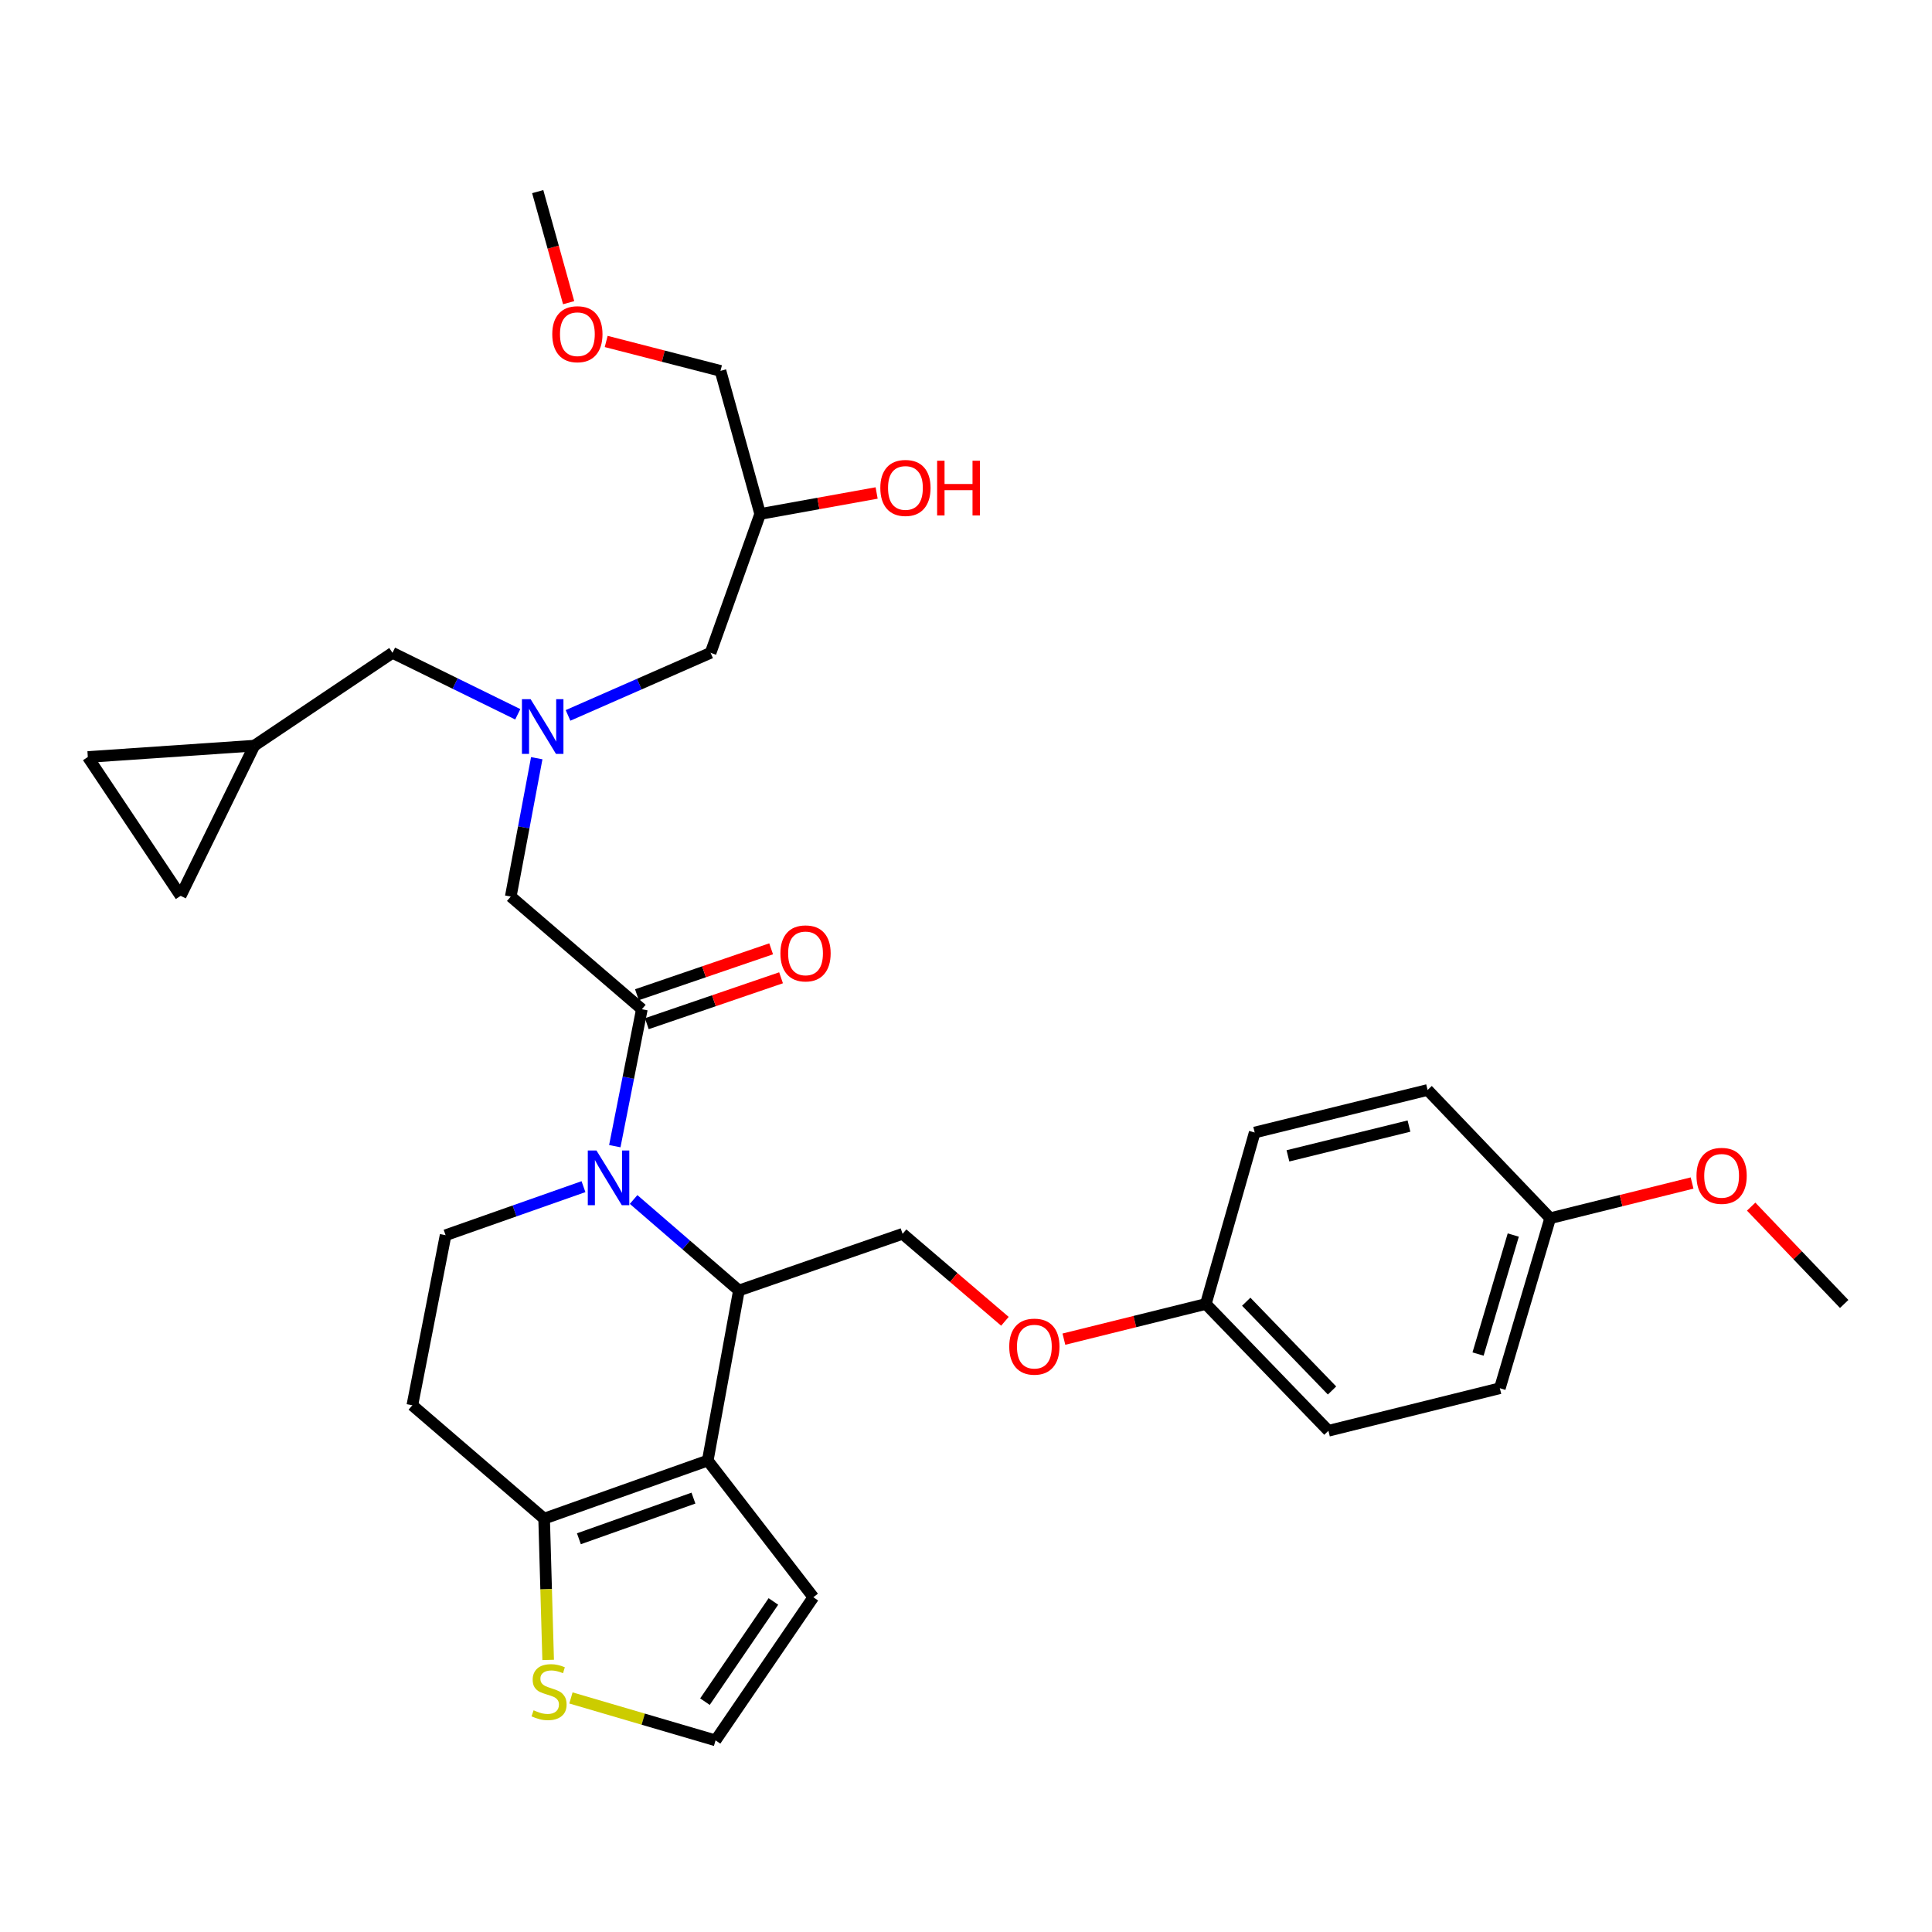 <?xml version='1.0' encoding='iso-8859-1'?>
<svg version='1.1' baseProfile='full'
              xmlns='http://www.w3.org/2000/svg'
                      xmlns:rdkit='http://www.rdkit.org/xml'
                      xmlns:xlink='http://www.w3.org/1999/xlink'
                  xml:space='preserve'
width='1000px' height='1000px' viewBox='0 0 1000 1000'>
<!-- END OF HEADER -->
<rect style='opacity:1.0;fill:#FFFFFF;stroke:none' width='1000' height='1000' x='0' y='0'> </rect>
<path class='bond-1' d='M 327.951,620.852 L 355.203,644.403' style='fill:none;fill-rule:evenodd;stroke:#0000FF;stroke-width:6px;stroke-linecap:butt;stroke-linejoin:miter;stroke-opacity:1' />
<path class='bond-1' d='M 355.203,644.403 L 382.454,667.954' style='fill:none;fill-rule:evenodd;stroke:#000000;stroke-width:6px;stroke-linecap:butt;stroke-linejoin:miter;stroke-opacity:1' />
<path class='bond-2' d='M 318.22,593.259 L 325.225,557.815' style='fill:none;fill-rule:evenodd;stroke:#0000FF;stroke-width:6px;stroke-linecap:butt;stroke-linejoin:miter;stroke-opacity:1' />
<path class='bond-2' d='M 325.225,557.815 L 332.231,522.37' style='fill:none;fill-rule:evenodd;stroke:#000000;stroke-width:6px;stroke-linecap:butt;stroke-linejoin:miter;stroke-opacity:1' />
<path class='bond-4' d='M 302.007,614.213 L 266.323,626.778' style='fill:none;fill-rule:evenodd;stroke:#0000FF;stroke-width:6px;stroke-linecap:butt;stroke-linejoin:miter;stroke-opacity:1' />
<path class='bond-4' d='M 266.323,626.778 L 230.64,639.344' style='fill:none;fill-rule:evenodd;stroke:#000000;stroke-width:6px;stroke-linecap:butt;stroke-linejoin:miter;stroke-opacity:1' />
<path class='bond-0' d='M 366.332,755.984 L 382.454,667.954' style='fill:none;fill-rule:evenodd;stroke:#000000;stroke-width:6px;stroke-linecap:butt;stroke-linejoin:miter;stroke-opacity:1' />
<path class='bond-10' d='M 366.332,755.984 L 420.982,826.73' style='fill:none;fill-rule:evenodd;stroke:#000000;stroke-width:6px;stroke-linecap:butt;stroke-linejoin:miter;stroke-opacity:1' />
<path class='bond-32' d='M 366.332,755.984 L 281.638,786.037' style='fill:none;fill-rule:evenodd;stroke:#000000;stroke-width:6px;stroke-linecap:butt;stroke-linejoin:miter;stroke-opacity:1' />
<path class='bond-32' d='M 358.925,775.42 L 299.639,796.458' style='fill:none;fill-rule:evenodd;stroke:#000000;stroke-width:6px;stroke-linecap:butt;stroke-linejoin:miter;stroke-opacity:1' />
<path class='bond-7' d='M 382.454,667.954 L 467.175,638.623' style='fill:none;fill-rule:evenodd;stroke:#000000;stroke-width:6px;stroke-linecap:butt;stroke-linejoin:miter;stroke-opacity:1' />
<path class='bond-9' d='M 332.231,522.37 L 264.371,464.059' style='fill:none;fill-rule:evenodd;stroke:#000000;stroke-width:6px;stroke-linecap:butt;stroke-linejoin:miter;stroke-opacity:1' />
<path class='bond-15' d='M 334.794,529.864 L 369.531,517.981' style='fill:none;fill-rule:evenodd;stroke:#000000;stroke-width:6px;stroke-linecap:butt;stroke-linejoin:miter;stroke-opacity:1' />
<path class='bond-15' d='M 369.531,517.981 L 404.268,506.098' style='fill:none;fill-rule:evenodd;stroke:#FF0000;stroke-width:6px;stroke-linecap:butt;stroke-linejoin:miter;stroke-opacity:1' />
<path class='bond-15' d='M 329.667,514.877 L 364.404,502.993' style='fill:none;fill-rule:evenodd;stroke:#000000;stroke-width:6px;stroke-linecap:butt;stroke-linejoin:miter;stroke-opacity:1' />
<path class='bond-15' d='M 364.404,502.993 L 399.141,491.11' style='fill:none;fill-rule:evenodd;stroke:#FF0000;stroke-width:6px;stroke-linecap:butt;stroke-linejoin:miter;stroke-opacity:1' />
<path class='bond-3' d='M 281.638,786.037 L 213.426,727.374' style='fill:none;fill-rule:evenodd;stroke:#000000;stroke-width:6px;stroke-linecap:butt;stroke-linejoin:miter;stroke-opacity:1' />
<path class='bond-6' d='M 281.638,786.037 L 282.68,822.603' style='fill:none;fill-rule:evenodd;stroke:#000000;stroke-width:6px;stroke-linecap:butt;stroke-linejoin:miter;stroke-opacity:1' />
<path class='bond-6' d='M 282.68,822.603 L 283.723,859.169' style='fill:none;fill-rule:evenodd;stroke:#CCCC00;stroke-width:6px;stroke-linecap:butt;stroke-linejoin:miter;stroke-opacity:1' />
<path class='bond-8' d='M 230.64,639.344 L 213.426,727.374' style='fill:none;fill-rule:evenodd;stroke:#000000;stroke-width:6px;stroke-linecap:butt;stroke-linejoin:miter;stroke-opacity:1' />
<path class='bond-5' d='M 277.819,392.446 L 271.095,428.253' style='fill:none;fill-rule:evenodd;stroke:#0000FF;stroke-width:6px;stroke-linecap:butt;stroke-linejoin:miter;stroke-opacity:1' />
<path class='bond-5' d='M 271.095,428.253 L 264.371,464.059' style='fill:none;fill-rule:evenodd;stroke:#000000;stroke-width:6px;stroke-linecap:butt;stroke-linejoin:miter;stroke-opacity:1' />
<path class='bond-16' d='M 267.993,369.715 L 235.575,353.806' style='fill:none;fill-rule:evenodd;stroke:#0000FF;stroke-width:6px;stroke-linecap:butt;stroke-linejoin:miter;stroke-opacity:1' />
<path class='bond-16' d='M 235.575,353.806 L 203.156,337.898' style='fill:none;fill-rule:evenodd;stroke:#000000;stroke-width:6px;stroke-linecap:butt;stroke-linejoin:miter;stroke-opacity:1' />
<path class='bond-18' d='M 294.011,370.291 L 330.906,354.095' style='fill:none;fill-rule:evenodd;stroke:#0000FF;stroke-width:6px;stroke-linecap:butt;stroke-linejoin:miter;stroke-opacity:1' />
<path class='bond-18' d='M 330.906,354.095 L 367.802,337.898' style='fill:none;fill-rule:evenodd;stroke:#000000;stroke-width:6px;stroke-linecap:butt;stroke-linejoin:miter;stroke-opacity:1' />
<path class='bond-33' d='M 295.515,878.851 L 332.943,889.835' style='fill:none;fill-rule:evenodd;stroke:#CCCC00;stroke-width:6px;stroke-linecap:butt;stroke-linejoin:miter;stroke-opacity:1' />
<path class='bond-33' d='M 332.943,889.835 L 370.371,900.819' style='fill:none;fill-rule:evenodd;stroke:#000000;stroke-width:6px;stroke-linecap:butt;stroke-linejoin:miter;stroke-opacity:1' />
<path class='bond-17' d='M 467.175,638.623 L 493.659,661.263' style='fill:none;fill-rule:evenodd;stroke:#000000;stroke-width:6px;stroke-linecap:butt;stroke-linejoin:miter;stroke-opacity:1' />
<path class='bond-17' d='M 493.659,661.263 L 520.143,683.903' style='fill:none;fill-rule:evenodd;stroke:#FF0000;stroke-width:6px;stroke-linecap:butt;stroke-linejoin:miter;stroke-opacity:1' />
<path class='bond-11' d='M 420.982,826.73 L 370.371,900.819' style='fill:none;fill-rule:evenodd;stroke:#000000;stroke-width:6px;stroke-linecap:butt;stroke-linejoin:miter;stroke-opacity:1' />
<path class='bond-11' d='M 400.31,828.908 L 364.883,880.771' style='fill:none;fill-rule:evenodd;stroke:#000000;stroke-width:6px;stroke-linecap:butt;stroke-linejoin:miter;stroke-opacity:1' />
<path class='bond-12' d='M 131.636,385.948 L 203.156,337.898' style='fill:none;fill-rule:evenodd;stroke:#000000;stroke-width:6px;stroke-linecap:butt;stroke-linejoin:miter;stroke-opacity:1' />
<path class='bond-13' d='M 131.636,385.948 L 45.455,391.818' style='fill:none;fill-rule:evenodd;stroke:#000000;stroke-width:6px;stroke-linecap:butt;stroke-linejoin:miter;stroke-opacity:1' />
<path class='bond-14' d='M 131.636,385.948 L 93.496,463.69' style='fill:none;fill-rule:evenodd;stroke:#000000;stroke-width:6px;stroke-linecap:butt;stroke-linejoin:miter;stroke-opacity:1' />
<path class='bond-34' d='M 45.455,391.818 L 93.496,463.69' style='fill:none;fill-rule:evenodd;stroke:#000000;stroke-width:6px;stroke-linecap:butt;stroke-linejoin:miter;stroke-opacity:1' />
<path class='bond-19' d='M 550.672,693.144 L 587.405,684.039' style='fill:none;fill-rule:evenodd;stroke:#FF0000;stroke-width:6px;stroke-linecap:butt;stroke-linejoin:miter;stroke-opacity:1' />
<path class='bond-19' d='M 587.405,684.039 L 624.137,674.933' style='fill:none;fill-rule:evenodd;stroke:#000000;stroke-width:6px;stroke-linecap:butt;stroke-linejoin:miter;stroke-opacity:1' />
<path class='bond-20' d='M 367.802,337.898 L 393.463,266.035' style='fill:none;fill-rule:evenodd;stroke:#000000;stroke-width:6px;stroke-linecap:butt;stroke-linejoin:miter;stroke-opacity:1' />
<path class='bond-22' d='M 624.137,674.933 L 649.429,586.19' style='fill:none;fill-rule:evenodd;stroke:#000000;stroke-width:6px;stroke-linecap:butt;stroke-linejoin:miter;stroke-opacity:1' />
<path class='bond-23' d='M 624.137,674.933 L 687.588,740.566' style='fill:none;fill-rule:evenodd;stroke:#000000;stroke-width:6px;stroke-linecap:butt;stroke-linejoin:miter;stroke-opacity:1' />
<path class='bond-23' d='M 645.044,673.768 L 689.459,719.711' style='fill:none;fill-rule:evenodd;stroke:#000000;stroke-width:6px;stroke-linecap:butt;stroke-linejoin:miter;stroke-opacity:1' />
<path class='bond-26' d='M 393.463,266.035 L 423.603,260.599' style='fill:none;fill-rule:evenodd;stroke:#000000;stroke-width:6px;stroke-linecap:butt;stroke-linejoin:miter;stroke-opacity:1' />
<path class='bond-26' d='M 423.603,260.599 L 453.743,255.163' style='fill:none;fill-rule:evenodd;stroke:#FF0000;stroke-width:6px;stroke-linecap:butt;stroke-linejoin:miter;stroke-opacity:1' />
<path class='bond-29' d='M 393.463,266.035 L 372.923,191.962' style='fill:none;fill-rule:evenodd;stroke:#000000;stroke-width:6px;stroke-linecap:butt;stroke-linejoin:miter;stroke-opacity:1' />
<path class='bond-21' d='M 802.361,630.553 L 776.321,718.547' style='fill:none;fill-rule:evenodd;stroke:#000000;stroke-width:6px;stroke-linecap:butt;stroke-linejoin:miter;stroke-opacity:1' />
<path class='bond-21' d='M 783.266,639.257 L 765.038,700.853' style='fill:none;fill-rule:evenodd;stroke:#000000;stroke-width:6px;stroke-linecap:butt;stroke-linejoin:miter;stroke-opacity:1' />
<path class='bond-27' d='M 802.361,630.553 L 839.09,621.44' style='fill:none;fill-rule:evenodd;stroke:#000000;stroke-width:6px;stroke-linecap:butt;stroke-linejoin:miter;stroke-opacity:1' />
<path class='bond-27' d='M 839.09,621.44 L 875.818,612.327' style='fill:none;fill-rule:evenodd;stroke:#FF0000;stroke-width:6px;stroke-linecap:butt;stroke-linejoin:miter;stroke-opacity:1' />
<path class='bond-35' d='M 802.361,630.553 L 738.92,564.172' style='fill:none;fill-rule:evenodd;stroke:#000000;stroke-width:6px;stroke-linecap:butt;stroke-linejoin:miter;stroke-opacity:1' />
<path class='bond-24' d='M 649.429,586.19 L 738.92,564.172' style='fill:none;fill-rule:evenodd;stroke:#000000;stroke-width:6px;stroke-linecap:butt;stroke-linejoin:miter;stroke-opacity:1' />
<path class='bond-24' d='M 666.638,598.269 L 729.281,582.857' style='fill:none;fill-rule:evenodd;stroke:#000000;stroke-width:6px;stroke-linecap:butt;stroke-linejoin:miter;stroke-opacity:1' />
<path class='bond-25' d='M 687.588,740.566 L 776.321,718.547' style='fill:none;fill-rule:evenodd;stroke:#000000;stroke-width:6px;stroke-linecap:butt;stroke-linejoin:miter;stroke-opacity:1' />
<path class='bond-30' d='M 906.4,624.543 L 930.473,649.738' style='fill:none;fill-rule:evenodd;stroke:#FF0000;stroke-width:6px;stroke-linecap:butt;stroke-linejoin:miter;stroke-opacity:1' />
<path class='bond-30' d='M 930.473,649.738 L 954.545,674.933' style='fill:none;fill-rule:evenodd;stroke:#000000;stroke-width:6px;stroke-linecap:butt;stroke-linejoin:miter;stroke-opacity:1' />
<path class='bond-28' d='M 313.763,176.738 L 343.343,184.35' style='fill:none;fill-rule:evenodd;stroke:#FF0000;stroke-width:6px;stroke-linecap:butt;stroke-linejoin:miter;stroke-opacity:1' />
<path class='bond-28' d='M 343.343,184.35 L 372.923,191.962' style='fill:none;fill-rule:evenodd;stroke:#000000;stroke-width:6px;stroke-linecap:butt;stroke-linejoin:miter;stroke-opacity:1' />
<path class='bond-31' d='M 294.33,156.668 L 286.325,127.924' style='fill:none;fill-rule:evenodd;stroke:#FF0000;stroke-width:6px;stroke-linecap:butt;stroke-linejoin:miter;stroke-opacity:1' />
<path class='bond-31' d='M 286.325,127.924 L 278.32,99.18' style='fill:none;fill-rule:evenodd;stroke:#000000;stroke-width:6px;stroke-linecap:butt;stroke-linejoin:miter;stroke-opacity:1' />
<path  class='atom-0' d='M 308.722 595.483
L 318.002 610.483
Q 318.922 611.963, 320.402 614.643
Q 321.882 617.323, 321.962 617.483
L 321.962 595.483
L 325.722 595.483
L 325.722 623.803
L 321.842 623.803
L 311.882 607.403
Q 310.722 605.483, 309.482 603.283
Q 308.282 601.083, 307.922 600.403
L 307.922 623.803
L 304.242 623.803
L 304.242 595.483
L 308.722 595.483
' fill='#0000FF'/>
<path  class='atom-6' d='M 274.638 361.887
L 283.918 376.887
Q 284.838 378.367, 286.318 381.047
Q 287.798 383.727, 287.878 383.887
L 287.878 361.887
L 291.638 361.887
L 291.638 390.207
L 287.758 390.207
L 277.798 373.807
Q 276.638 371.887, 275.398 369.687
Q 274.198 367.487, 273.838 366.807
L 273.838 390.207
L 270.158 390.207
L 270.158 361.887
L 274.638 361.887
' fill='#0000FF'/>
<path  class='atom-7' d='M 276.19 885.247
Q 276.51 885.367, 277.83 885.927
Q 279.15 886.487, 280.59 886.847
Q 282.07 887.167, 283.51 887.167
Q 286.19 887.167, 287.75 885.887
Q 289.31 884.567, 289.31 882.287
Q 289.31 880.727, 288.51 879.767
Q 287.75 878.807, 286.55 878.287
Q 285.35 877.767, 283.35 877.167
Q 280.83 876.407, 279.31 875.687
Q 277.83 874.967, 276.75 873.447
Q 275.71 871.927, 275.71 869.367
Q 275.71 865.807, 278.11 863.607
Q 280.55 861.407, 285.35 861.407
Q 288.63 861.407, 292.35 862.967
L 291.43 866.047
Q 288.03 864.647, 285.47 864.647
Q 282.71 864.647, 281.19 865.807
Q 279.67 866.927, 279.71 868.887
Q 279.71 870.407, 280.47 871.327
Q 281.27 872.247, 282.39 872.767
Q 283.55 873.287, 285.47 873.887
Q 288.03 874.687, 289.55 875.487
Q 291.07 876.287, 292.15 877.927
Q 293.27 879.527, 293.27 882.287
Q 293.27 886.207, 290.63 888.327
Q 288.03 890.407, 283.67 890.407
Q 281.15 890.407, 279.23 889.847
Q 277.35 889.327, 275.11 888.407
L 276.19 885.247
' fill='#CCCC00'/>
<path  class='atom-16' d='M 403.943 493.471
Q 403.943 486.671, 407.303 482.871
Q 410.663 479.071, 416.943 479.071
Q 423.223 479.071, 426.583 482.871
Q 429.943 486.671, 429.943 493.471
Q 429.943 500.351, 426.543 504.271
Q 423.143 508.151, 416.943 508.151
Q 410.703 508.151, 407.303 504.271
Q 403.943 500.391, 403.943 493.471
M 416.943 504.951
Q 421.263 504.951, 423.583 502.071
Q 425.943 499.151, 425.943 493.471
Q 425.943 487.911, 423.583 485.111
Q 421.263 482.271, 416.943 482.271
Q 412.623 482.271, 410.263 485.071
Q 407.943 487.871, 407.943 493.471
Q 407.943 499.191, 410.263 502.071
Q 412.623 504.951, 416.943 504.951
' fill='#FF0000'/>
<path  class='atom-18' d='M 522.386 697.014
Q 522.386 690.214, 525.746 686.414
Q 529.106 682.614, 535.386 682.614
Q 541.666 682.614, 545.026 686.414
Q 548.386 690.214, 548.386 697.014
Q 548.386 703.894, 544.986 707.814
Q 541.586 711.694, 535.386 711.694
Q 529.146 711.694, 525.746 707.814
Q 522.386 703.934, 522.386 697.014
M 535.386 708.494
Q 539.706 708.494, 542.026 705.614
Q 544.386 702.694, 544.386 697.014
Q 544.386 691.454, 542.026 688.654
Q 539.706 685.814, 535.386 685.814
Q 531.066 685.814, 528.706 688.614
Q 526.386 691.414, 526.386 697.014
Q 526.386 702.734, 528.706 705.614
Q 531.066 708.494, 535.386 708.494
' fill='#FF0000'/>
<path  class='atom-27' d='M 455.653 252.553
Q 455.653 245.753, 459.013 241.953
Q 462.373 238.153, 468.653 238.153
Q 474.933 238.153, 478.293 241.953
Q 481.653 245.753, 481.653 252.553
Q 481.653 259.433, 478.253 263.353
Q 474.853 267.233, 468.653 267.233
Q 462.413 267.233, 459.013 263.353
Q 455.653 259.473, 455.653 252.553
M 468.653 264.033
Q 472.973 264.033, 475.293 261.153
Q 477.653 258.233, 477.653 252.553
Q 477.653 246.993, 475.293 244.193
Q 472.973 241.353, 468.653 241.353
Q 464.333 241.353, 461.973 244.153
Q 459.653 246.953, 459.653 252.553
Q 459.653 258.273, 461.973 261.153
Q 464.333 264.033, 468.653 264.033
' fill='#FF0000'/>
<path  class='atom-27' d='M 485.053 238.473
L 488.893 238.473
L 488.893 250.513
L 503.373 250.513
L 503.373 238.473
L 507.213 238.473
L 507.213 266.793
L 503.373 266.793
L 503.373 253.713
L 488.893 253.713
L 488.893 266.793
L 485.053 266.793
L 485.053 238.473
' fill='#FF0000'/>
<path  class='atom-28' d='M 878.104 608.614
Q 878.104 601.814, 881.464 598.014
Q 884.824 594.214, 891.104 594.214
Q 897.384 594.214, 900.744 598.014
Q 904.104 601.814, 904.104 608.614
Q 904.104 615.494, 900.704 619.414
Q 897.304 623.294, 891.104 623.294
Q 884.864 623.294, 881.464 619.414
Q 878.104 615.534, 878.104 608.614
M 891.104 620.094
Q 895.424 620.094, 897.744 617.214
Q 900.104 614.294, 900.104 608.614
Q 900.104 603.054, 897.744 600.254
Q 895.424 597.414, 891.104 597.414
Q 886.784 597.414, 884.424 600.214
Q 882.104 603.014, 882.104 608.614
Q 882.104 614.334, 884.424 617.214
Q 886.784 620.094, 891.104 620.094
' fill='#FF0000'/>
<path  class='atom-29' d='M 285.851 172.981
Q 285.851 166.181, 289.211 162.381
Q 292.571 158.581, 298.851 158.581
Q 305.131 158.581, 308.491 162.381
Q 311.851 166.181, 311.851 172.981
Q 311.851 179.861, 308.451 183.781
Q 305.051 187.661, 298.851 187.661
Q 292.611 187.661, 289.211 183.781
Q 285.851 179.901, 285.851 172.981
M 298.851 184.461
Q 303.171 184.461, 305.491 181.581
Q 307.851 178.661, 307.851 172.981
Q 307.851 167.421, 305.491 164.621
Q 303.171 161.781, 298.851 161.781
Q 294.531 161.781, 292.171 164.581
Q 289.851 167.381, 289.851 172.981
Q 289.851 178.701, 292.171 181.581
Q 294.531 184.461, 298.851 184.461
' fill='#FF0000'/>
</svg>

